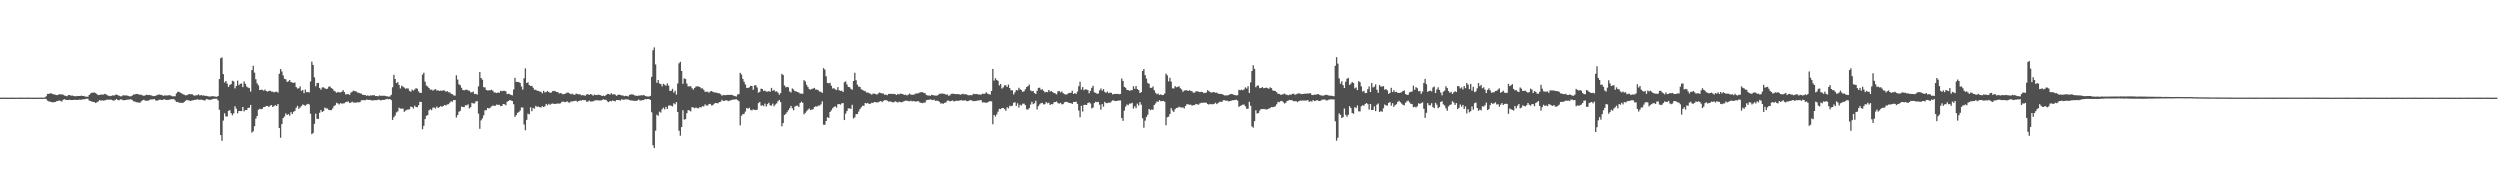 <svg xmlns="http://www.w3.org/2000/svg" width="1920" height="150"><path fill="#4f4f4f" d="M0 75.009h1v1H0zM1 74.975h1v1H1zM2 74.973h1v1H2zM3 74.998h1v1H3zM4 75.018h1v1H4zM5 75.021h1v1H5zM6 75.046h1v1H6zM7 75.009h1v1H7zM8 74.963h1v1H8zM9 74.97h1v1H9zM10 74.984h1v1H10zM11 75.011h1v1H11zM12 74.986h1v1H12zM13 74.998h1v1H13zM14 75.018h1v1H14zM15 74.982h1v1H15zM16 74.963h1v1H16zM17 74.97h1v1H17zM18 74.986h1v1H18zM19 75.023h1v1H19zM20 74.982h1v1H20zM21 74.97h1v1H21zM22 74.959h1v1H22zM23 74.984h1v1H23zM24 74.991h1v1H24zM25 75.018h1v1H25zM26 75.027h1v1H26zM27 75.018h1v1H27zM28 75.007h1v1H28zM29 74.986h1v1H29zM30 74.968h1v1H30zM31 74.959h1v1H31zM32 74.984h1v1H32zM33 74.998h1v1H33zM34 74.805h1v1H34zM35 73.956h1v2.117H35zM36 72.102h1v5.212H36zM37 72.075h1v5.805H37zM38 71.663h1v6.429H38zM39 71.754h1v6.638H39zM40 72.221h1v6.427H40zM41 72.498h1v6.004H41zM42 72.757h1v5.509H42zM43 73.087h1v4.66H43zM44 72.949h1v4.569H44zM45 72.327h1v4.843H45zM46 72.455h1v5.015H46zM47 72.482h1v5.592H47zM48 72.688h1v3.948H48zM49 73.361h1v2.895H49zM50 73.602h1v3.044H50zM51 73.949h1v2.827H51zM52 73.055h1v3.793H52zM53 72.947h1v3.63H53zM54 73.526h1v3.337H54zM55 73.311h1v3.47H55zM56 73.757h1v2.982H56zM57 73.828h1v2.758H57zM58 73.947h1v2.786H58zM59 73.682h1v3.122H59zM60 73.711h1v2.831H60zM61 73.739h1v2.845H61zM62 73.402h1v3.2H62zM63 73.711h1v2.634H63zM64 73.656h1v2.58H64zM65 74.226h1v1.902H65zM66 74.19h1v1.568H66zM67 74.327h1v1.527H67zM68 72.952h1v4.262H68zM69 71.809h1v5.752H69zM70 71.283h1v6.679H70zM71 71.132h1v7.192H71zM72 71.082h1v7.297H72zM73 71.455h1v7.707H73zM74 72.363h1v6.198H74zM75 73.034h1v4.859H75zM76 72.94h1v3.919H76zM77 72.505h1v4.843H77zM78 72.709h1v4.287H78zM79 72.588h1v4.715H79zM80 72.114h1v5.01H80zM81 72.437h1v4.257H81zM82 73.231h1v3.264H82zM83 73.517h1v3.108H83zM84 73.828h1v2.609H84zM85 73.624h1v2.982H85zM86 73.235h1v3.836H86zM87 73.464h1v3.868H87zM88 72.865h1v3.85H88zM89 72.583h1v3.525H89zM90 73.025h1v3.843H90zM91 73.567h1v3.438H91zM92 73.977h1v2.355H92zM93 73.945h1v2.426H93zM94 73.171h1v3.834H94zM95 73.244h1v3.71H95zM96 73.32h1v3.477H96zM97 73.341h1v3.248H97zM98 73.64h1v2.79H98zM99 73.965h1v2.493H99zM100 73.961h1v2.204H100zM101 73.469h1v3.298H101zM102 72.583h1v5.216H102zM103 72.569h1v5.338H103zM104 72.162h1v6.331H104zM105 72.137h1v6.459H105zM106 72.496h1v6.324H106zM107 72.748h1v6.173H107zM108 72.739h1v5.063H108zM109 73.281h1v3.747H109zM110 73.576h1v3.081H110zM111 73.263h1v4.022H111zM112 72.702h1v4.736H112zM113 72.995h1v4.383H113zM114 72.881h1v4.113H114zM115 73.091h1v3.28H115zM116 73.297h1v3.069H116zM117 73.814h1v2.525H117zM118 73.785h1v2.252H118zM119 73.503h1v3.527H119zM120 73.123h1v4.257H120zM121 72.643h1v4.344H121zM122 72.604h1v3.969H122zM123 72.849h1v3.822H123zM124 73.125h1v3.751H124zM125 73.634h1v2.827H125zM126 73.274h1v2.964H126zM127 73.329h1v3.449H127zM128 73.306h1v3.438H128zM129 73.176h1v3.5H129zM130 73.132h1v3.287H130zM131 73.517h1v2.664H131zM132 73.993h1v2.168H132zM133 73.933h1v2.163H133zM134 73.938h1v3.175H134zM135 71.732h1v6.596H135zM136 70.564h1v7.727H136zM137 70.477h1v8.405H137zM138 71.196h1v7.704H138zM139 71.693h1v7.308H139zM140 72.32h1v6.729H140zM141 72.725h1v5.573H141zM142 73.19h1v4.234H142zM143 73.128h1v3.582H143zM144 72.615h1v4.509H144zM145 72.212h1v5.022H145zM146 72.523h1v5.068H146zM147 72.189h1v4.894H147zM148 73.171h1v3.786H148zM149 73.439h1v3.232H149zM150 73.288h1v3.447H150zM151 73.041h1v3.168H151zM152 72.512h1v4.092H152zM153 73.375h1v3.289H153zM154 72.942h1v3.548H154zM155 73.439h1v3.31H155zM156 73.144h1v3.93H156zM157 73.684h1v3.472H157zM158 73.569h1v2.575H158zM159 73.83h1v2.419H159zM160 74.13h1v2.509H160zM161 74.098h1v2.616H161zM162 73.968h1v2.442H162zM163 73.833h1v2.298H163zM164 74.032h1v1.737H164zM165 74.199h1v1.666H165zM166 74.368h1v1.453H166zM167 73.732h1v3.41H167zM168 60.736h1v23.525H168zM169 44.746h1v59.007H169zM170 44.06h1v64.143H170zM171 56.916h1v35.695H171zM172 63.336h1v23.701H172zM173 62.137h1v27.251H173zM174 64.156h1v25.335H174zM175 66.781h1v18.377H175zM176 65.229h1v19.35H176zM177 64.618h1v22.339H177zM178 61.99h1v26.537H178zM179 62.496h1v24.562H179zM180 67.886h1v13.71H180zM181 65.998h1v17.487H181zM182 61.917h1v25.143H182zM183 65.451h1v19.735H183zM184 64.346h1v20.918H184zM185 64.174h1v21.165H185zM186 66.916h1v15.276H186zM187 62.563h1v23.005H187zM188 64.41h1v20.066H188zM189 66.431h1v18.089H189zM190 67.241h1v15.633H190zM191 67.685h1v15.052H191zM192 70.358h1v10.236H192zM193 53.803h1v48.027H193zM194 50.459h1v50.396H194zM195 55.815h1v41.124H195zM196 60.889h1v30.272H196zM197 64.009h1v25.116H197zM198 65.552h1v18.769H198zM199 69.186h1v14.337H199zM200 68.898h1v15.093H200zM201 68.896h1v14.626H201zM202 69.619h1v12.662H202zM203 68.749h1v13.367H203zM204 69.905h1v11.447H204zM205 70.349h1v11.083H205zM206 69.791h1v12.449H206zM207 69.635h1v11.515H207zM208 70.347h1v10.352H208zM209 70.381h1v11.792H209zM210 70.944h1v10.492H210zM211 70.484h1v10.27H211zM212 70.347h1v11.03H212zM213 71.141h1v8.748H213zM214 56.63h1v41.698H214zM215 52.991h1v52.797H215zM216 54.881h1v40.439H216zM217 57.971h1v32.737H217zM218 60.507h1v29.055H218zM219 60.896h1v26.216H219zM220 62.91h1v25.404H220zM221 62.389h1v25.255H221zM222 61.43h1v27.436H222zM223 63.016h1v23.124H223zM224 63.391h1v24.193H224zM225 63.645h1v22.193H225zM226 63.325h1v21.854H226zM227 66.872h1v15.869H227zM228 67.941h1v13.319H228zM229 67.85h1v15.688H229zM230 66.405h1v16.139H230zM231 69.862h1v11.659H231zM232 69.067h1v11.138H232zM233 71.583h1v9.176H233zM234 68.802h1v12.435H234zM235 70.876h1v9.396H235zM236 70.608h1v9.183H236zM237 71.008h1v9.21H237zM238 62.59h1v24.77H238zM239 47.314h1v55.763H239zM240 49.844h1v52.303H240zM241 59.377h1v35.763H241zM242 66.275h1v21.028H242zM243 63.815h1v27.405H243zM244 63.615h1v27.787H244zM245 67.525h1v19.121H245zM246 68.875h1v15.672H246zM247 67.115h1v18.888H247zM248 67.067h1v18.224H248zM249 67.804h1v14.804H249zM250 68.365h1v14.983H250zM251 68.097h1v15.225H251zM252 66.55h1v17.897H252zM253 66.44h1v18.19H253zM254 67.662h1v16.931H254zM255 68.232h1v15.084H255zM256 69.681h1v11.82H256zM257 70.319h1v10.49H257zM258 71.228h1v7.72H258zM259 70.555h1v8.931H259zM260 70.965h1v9.279H260zM261 70.894h1v8.329H261zM262 70.507h1v9.098H262zM263 69.232h1v10.245H263zM264 70.692h1v8.634H264zM265 72.533h1v5.848H265zM266 72.324h1v5.873H266zM267 72.285h1v5.653H267zM268 72.862h1v6.294H268zM269 71.109h1v7.713H269zM270 70.383h1v7.684H270zM271 69.571h1v9.219H271zM272 70.045h1v8.764H272zM273 70.166h1v8.624H273zM274 71.086h1v7.512H274zM275 71.198h1v7.407H275zM276 71.64h1v6.853H276zM277 71.956h1v5.138H277zM278 72.736h1v4.189H278zM279 72.979h1v3.98H279zM280 72.899h1v4.088H280zM281 73.645h1v2.831H281zM282 73.187h1v3.424H282zM283 73.794h1v3.012H283zM284 73.224h1v3.493H284zM285 73.297h1v3.87H285zM286 73.114h1v3.967H286zM287 73.16h1v3.859H287zM288 73.755h1v3.149H288zM289 73.743h1v3.211H289zM290 73.97h1v2.518H290zM291 73.26h1v3.433H291zM292 73.604h1v3.539H292zM293 73.499h1v3.241H293zM294 73.508h1v3.232H294zM295 73.549h1v3.033H295zM296 73.84h1v2.422H296zM297 74.034h1v1.909H297zM298 74.181h1v2.163H298zM299 74.105h1v1.891H299zM300 72.787h1v4.115H300zM301 67.023h1v25.111H301zM302 57.422h1v32.644H302zM303 60.654h1v28.066H303zM304 63.799h1v22.529H304zM305 63.078h1v22.483H305zM306 65.245h1v17.496H306zM307 67.923h1v15.514H307zM308 65.863h1v17.562H308zM309 66.511h1v16.88H309zM310 67.266h1v18.592H310zM311 68.138h1v16.864H311zM312 67.85h1v16.441H312zM313 67.932h1v16.212H313zM314 69.74h1v14.218H314zM315 70.454h1v11.421H315zM316 68.836h1v13.351H316zM317 69.566h1v13.811H317zM318 68.752h1v12.38H318zM319 67.703h1v14.532H319zM320 68.147h1v14.214H320zM321 70.193h1v10.632H321zM322 71.283h1v6.889H322zM323 71.304h1v7.029H323zM324 57.344h1v41.957H324zM325 55.87h1v40.735H325zM326 62.7h1v28.808H326zM327 65.668h1v23.271H327zM328 66.454h1v21.98H328zM329 67.58h1v17.16H329zM330 68.88h1v14.969H330zM331 68.813h1v15.802H331zM332 69.571h1v13.108H332zM333 68.866h1v13.724H333zM334 68.463h1v14.914H334zM335 69.525h1v12.316H335zM336 69.379h1v13.495H336zM337 69.83h1v12.44H337zM338 69.456h1v12.071H338zM339 69.836h1v12.129H339zM340 69.283h1v12.081H340zM341 69.582h1v10.993H341zM342 70.45h1v10.526H342zM343 70.01h1v10.24H343zM344 70.876h1v9.174H344zM345 70.953h1v7.91H345zM346 72.038h1v5.752H346zM347 72.395h1v5.734H347zM348 73.242h1v3.545H348zM349 73.457h1v3.397H349zM350 57.781h1v32.477H350zM351 61.098h1v27.29H351zM352 64.76h1v21.053H352zM353 65.451h1v19.661H353zM354 67.429h1v14.413H354zM355 69.145h1v13.03H355zM356 69.45h1v12.802H356zM357 68.898h1v11.929H357zM358 68.866h1v12.005H358zM359 69.431h1v10.705H359zM360 69.688h1v13.555H360zM361 70.912h1v11.405H361zM362 70.887h1v8.112H362zM363 70.358h1v9.1H363zM364 72.263h1v7.144H364zM365 72.02h1v5.908H365zM366 72.684h1v4.912H366zM367 66.316h1v21H367zM368 55.318h1v43.582H368zM369 59.96h1v32.509H369zM370 61.208h1v29.755H370zM371 66.959h1v21.634H371zM372 67.115h1v17.64H372zM373 69.122h1v15.468H373zM374 69.491h1v13.429H374zM375 69.328h1v13.955H375zM376 69.319h1v13.422H376zM377 68.919h1v12.847H377zM378 69.695h1v11.371H378zM379 70.963h1v10.355H379zM380 71.047h1v10.133H380zM381 71.466h1v8.805H381zM382 70.969h1v9.59H382zM383 71.205h1v9.27H383zM384 69.722h1v11.854H384zM385 70.054h1v11.266H385zM386 69.756h1v10.117H386zM387 69.738h1v10.334H387zM388 70.127h1v10.735H388zM389 72.306h1v5.894H389zM390 71.935h1v5.647H390zM391 72.329h1v4.456H391zM392 72.853h1v4.36H392zM393 73.212h1v4.376H393zM394 68.719h1v11.353H394zM395 59.752h1v30.057H395zM396 62.885h1v25.507H396zM397 62.924h1v23.708H397zM398 63.02h1v23.09H398zM399 63.73h1v21.17H399zM400 66.444h1v16.02H400zM401 68.8h1v13.827H401zM402 60.086h1v35.523H402zM403 52.522h1v47.503H403zM404 63.721h1v28.332H404zM405 63.167h1v24.136H405zM406 65.341h1v22.481H406zM407 66.005h1v16.352H407zM408 65.934h1v19.519H408zM409 67.365h1v15.514H409zM410 68.958h1v14.488H410zM411 68.935h1v12.355H411zM412 69.617h1v12.456H412zM413 69.763h1v12.042H413zM414 70.248h1v12.083H414zM415 70.514h1v12.049H415zM416 71.663h1v9.828H416zM417 69.727h1v12.458H417zM418 70.963h1v10.703H418zM419 70.702h1v9.142H419zM420 69.814h1v11.099H420zM421 70.724h1v8.975H421zM422 71.262h1v9.254H422zM423 71.033h1v8.682H423zM424 69.937h1v9.519H424zM425 69.809h1v10.117H425zM426 70.097h1v9.615H426zM427 70.676h1v9.064H427zM428 70.734h1v8.656H428zM429 71.773h1v7.828H429zM430 71.411h1v7.956H430zM431 71.944h1v6.306H431zM432 72.432h1v5.553H432zM433 72.139h1v6.285H433zM434 71.8h1v6.596H434zM435 71.104h1v6.665H435zM436 71.191h1v7.407H436zM437 71.773h1v7.061H437zM438 72.414h1v5.532H438zM439 71.915h1v6.033H439zM440 72.638h1v5.068H440zM441 72.771h1v4.697H441zM442 71.814h1v5.537H442zM443 72.258h1v6.001H443zM444 72.459h1v5.132H444zM445 72.407h1v4.745H445zM446 73.233h1v4.017H446zM447 72.99h1v3.763H447zM448 73.256h1v3.731H448zM449 73.462h1v3.321H449zM450 72.574h1v5.482H450zM451 72.244h1v5.857H451zM452 72.947h1v4.25H452zM453 72.233h1v5.729H453zM454 72.546h1v5.39H454zM455 73.471h1v4.418H455zM456 72.629h1v4.607H456zM457 72.947h1v4.168H457zM458 73.077h1v3.85H458zM459 72.67h1v4.543H459zM460 72.919h1v4.189H460zM461 73.19h1v4.031H461zM462 73.737h1v2.969H462zM463 73.437h1v2.799H463zM464 73.757h1v2.994H464zM465 73.025h1v3.612H465zM466 72.205h1v5.72H466zM467 72.116h1v6.31H467zM468 72.647h1v4.795H468zM469 71.594h1v6.23H469zM470 72.546h1v4.662H470zM471 72.281h1v5.26H471zM472 72.697h1v5.155H472zM473 73.647h1v3.129H473zM474 72.931h1v3.907H474zM475 72.528h1v4.383H475zM476 72.984h1v4.239H476zM477 73.325h1v2.925H477zM478 73.32h1v3.273H478zM479 73.86h1v2.687H479zM480 73.556h1v2.618H480zM481 73.682h1v2.751H481zM482 74.078h1v2.273H482zM483 72.86h1v4.017H483zM484 72.491h1v4.649H484zM485 72.51h1v4.658H485zM486 72.702h1v4.724H486zM487 73.274h1v4.147H487zM488 73.535h1v3.989H488zM489 73.604h1v3.529H489zM490 73.384h1v3.079H490zM491 73.425h1v3.783H491zM492 73.045h1v4.097H492zM493 73.249h1v3.726H493zM494 72.892h1v3.907H494zM495 73.668h1v2.38H495zM496 73.963h1v2.3H496zM497 74.075h1v1.941H497zM498 74.112h1v1.968H498zM499 73.606h1v3.218H499zM500 59.015h1v27.196H500zM501 38.624h1v72.943H501zM502 36.424h1v77.317H502zM503 49.525h1v50.863H503zM504 63.604h1v24.477H504zM505 61.514h1v27.434H505zM506 64.121h1v21.643H506zM507 64.522h1v21.955H507zM508 66.307h1v17.597H508zM509 64.364h1v18.302H509zM510 65.055h1v18.945H510zM511 65.893h1v16.182H511zM512 64.073h1v19.643H512zM513 65.749h1v15.388H513zM514 69.775h1v11.126H514zM515 69.669h1v11.57H515zM516 68.188h1v13.504H516zM517 71.139h1v8.171H517zM518 69.672h1v10.455H518zM519 72.62h1v5.8H519zM520 64.08h1v22.007H520zM521 48.647h1v51.705H521zM522 47.463h1v56.729H522zM523 54.543h1v43.051H523zM524 64.357h1v20.325H524zM525 60.159h1v31.71H525zM526 60.732h1v30.751H526zM527 64.151h1v22.857H527zM528 66.339h1v18.258H528zM529 66.298h1v18.537H529zM530 66.216h1v19.297H530zM531 67.795h1v14.534H531zM532 68.797h1v13.774H532zM533 67.518h1v15.695H533zM534 66.449h1v16.093H534zM535 66.273h1v16.793H535zM536 66.44h1v16.798H536zM537 66.829h1v15.415H537zM538 67.873h1v14.667H538zM539 67.822h1v13.751H539zM540 68.951h1v12.868H540zM541 70.482h1v9.716H541zM542 70.436h1v10.629H542zM543 70.409h1v10.643H543zM544 71.182h1v8.805H544zM545 70.223h1v9.524H545zM546 69.866h1v11.138H546zM547 70.56h1v10.231H547zM548 70.951h1v8.7H548zM549 70.995h1v8.109H549zM550 71.21h1v8H550zM551 71.567h1v7.796H551zM552 71.67h1v6.693H552zM553 72.331h1v5.807H553zM554 73.512h1v3.131H554zM555 72.89h1v4.722H555zM556 73.059h1v4.34H556zM557 73.137h1v3.834H557zM558 72.844h1v4.42H558zM559 72.839h1v4.807H559zM560 72.942h1v4.273H560zM561 72.711h1v4.239H561zM562 73.073h1v3.447H562zM563 73.496h1v3.051H563zM564 73.824h1v2.493H564zM565 74.158h1v2.003H565zM566 72.556h1v4.344H566zM567 72.308h1v5.411H567zM568 55.932h1v40.33H568zM569 57.234h1v31.623H569zM570 60.571h1v27.169H570zM571 62.737h1v24.683H571zM572 64.877h1v20.787H572zM573 67.415h1v15.523H573zM574 67.625h1v15.892H574zM575 66.978h1v15.754H575zM576 65.877h1v18.519H576zM577 66.028h1v18.796H577zM578 68.96h1v15.015H578zM579 65.57h1v18.856H579zM580 65.43h1v19.094H580zM581 67.161h1v17.059H581zM582 71.164h1v8.029H582zM583 70.5h1v7.789H583zM584 68.079h1v13.143H584zM585 68.372h1v12.424H585zM586 69.823h1v11.691H586zM587 69.543h1v10.098H587zM588 70.31h1v11.529H588zM589 70.399h1v9.627H589zM590 69.976h1v8.933H590zM591 70.525h1v10.423H591zM592 67.506h1v13.6H592zM593 69.685h1v9.895H593zM594 69.015h1v12.616H594zM595 70.329h1v9.968H595zM596 70.159h1v9.254H596zM597 71.098h1v6.61H597zM598 72.681h1v4.047H598zM599 71.526h1v6.896H599zM600 56.664h1v40.373H600zM601 57.655h1v36.846H601zM602 65.598h1v22.77H602zM603 67.053h1v20.38H603zM604 66.664h1v19.522H604zM605 67.094h1v17.549H605zM606 70.242h1v12.923H606zM607 71.038h1v10.3H607zM608 67.966h1v15.23H608zM609 68.747h1v15.917H609zM610 70.031h1v11.863H610zM611 70.21h1v11.041H611zM612 70.672h1v10.478H612zM613 71.049h1v11.078H613zM614 71.88h1v7.258H614zM615 71.841h1v6.258H615zM616 72.052h1v6.885H616zM617 61.546h1v26.207H617zM618 62.567h1v24.138H618zM619 65.133h1v20.33H619zM620 66.822h1v17.393H620zM621 68.427h1v14.873H621zM622 68.882h1v15.66H622zM623 68.264h1v15.974H623zM624 68.003h1v15.869H624zM625 67.502h1v14.667H625zM626 68.861h1v12.811H626zM627 68.793h1v13.113H627zM628 69.388h1v11.703H628zM629 70.356h1v10.755H629zM630 70.5h1v9.638H630zM631 71.338h1v6.482H631zM632 52.325h1v43.431H632zM633 53.476h1v42.358H633zM634 58.548h1v34.443H634zM635 63.691h1v26.391H635zM636 64h1v26.551H636zM637 63.57h1v22.442H637zM638 65.847h1v18.869H638zM639 68.005h1v15.129H639zM640 67.74h1v14.379H640zM641 68.596h1v13.037H641zM642 69.182h1v13.481H642zM643 66.918h1v13.177H643zM644 69.255h1v10.604H644zM645 69.804h1v10.52H645zM646 69.633h1v9.792H646zM647 70.665h1v8.501H647zM648 63.112h1v29.123H648zM649 62.524h1v24.781H649zM650 64.874h1v20.437H650zM651 66.751h1v16.493H651zM652 66.893h1v16.374H652zM653 68.172h1v15.438H653zM654 68.987h1v11.522H654zM655 62.196h1v28.762H655zM656 55.838h1v34.28H656zM657 61.569h1v26.093H657zM658 65.044h1v22.575H658zM659 66.559h1v19.13H659zM660 66.774h1v16.988H660zM661 68.584h1v13.786H661zM662 69.038h1v12.14H662zM663 69.685h1v11.639H663zM664 70.052h1v9.046H664zM665 71.049h1v8.423H665zM666 70.99h1v8.066H666zM667 71.585h1v8.263H667zM668 71.979h1v7.707H668zM669 72.713h1v6.191H669zM670 71.867h1v7.208H670zM671 71.951h1v6.388H671zM672 72.198h1v6.315H672zM673 72.638h1v6.116H673zM674 71.805h1v6.681H674zM675 71.082h1v6.958H675zM676 71.5h1v6.086H676zM677 71.796h1v6.69H677zM678 71.857h1v5.628H678zM679 72.846h1v4.042H679zM680 72.624h1v4.326H680zM681 73.105h1v4.184H681zM682 72.082h1v5.949H682zM683 72.176h1v5.699H683zM684 71.981h1v6.171H684zM685 72.253h1v6.333H685zM686 72.061h1v6.464H686zM687 72.354h1v5.434H687zM688 72.942h1v5.269H688zM689 72.102h1v6.681H689zM690 72.487h1v5.619H690zM691 71.873h1v6.537H691zM692 72.052h1v6.544H692zM693 72.352h1v5.802H693zM694 72.903h1v4.717H694zM695 72.72h1v4.582H695zM696 73.297h1v4.033H696zM697 72.748h1v4.928H697zM698 71.86h1v5.942H698zM699 72.652h1v4.681H699zM700 72.803h1v5.054H700zM701 72.675h1v4.884H701zM702 72.501h1v5.372H702zM703 71.677h1v6.342H703zM704 71.782h1v5.93H704zM705 71.585h1v6.233H705zM706 70.967h1v7.725H706zM707 70.736h1v8.265H707zM708 70.816h1v8.457H708zM709 71.317h1v7.475H709zM710 71.613h1v7.219H710zM711 72.963h1v4.051H711zM712 73.302h1v3.404H712zM713 73.37h1v3.28H713zM714 73.59h1v2.703H714zM715 72.83h1v3.832H715zM716 73.05h1v3.907H716zM717 73.313h1v3.225H717zM718 73.398h1v4.138H718zM719 73.462h1v3.861H719zM720 72.933h1v4.607H720zM721 71.979h1v6.249H721zM722 72.052h1v7.466H722zM723 71.732h1v7.645H723zM724 72.041h1v7.633H724zM725 72.07h1v6.956H725zM726 72.711h1v5.979H726zM727 72.496h1v4.884H727zM728 73.457h1v3.777H728zM729 73.274h1v4.624H729zM730 72.095h1v5.459H730zM731 71.947h1v5.228H731zM732 72.036h1v5.834H732zM733 72.231h1v5.436H733zM734 72.315h1v5.051H734zM735 72.242h1v5.15H735zM736 72.354h1v5.024H736zM737 72.711h1v4.326H737zM738 72.432h1v4.514H738zM739 71.954h1v5.296H739zM740 72.51h1v4.674H740zM741 72.29h1v4.692H741zM742 72.583h1v5.148H742zM743 73.128h1v4.47H743zM744 73.24h1v3.941H744zM745 73.009h1v3.864H745zM746 73.171h1v4.106H746zM747 72.011h1v5.777H747zM748 72.359h1v5.168H748zM749 72.116h1v5.507H749zM750 72.292h1v4.951H750zM751 72.535h1v4.635H751zM752 72.62h1v4.434H752zM753 72.691h1v4.159H753zM754 71.915h1v6.764H754zM755 72.102h1v6.42H755zM756 71.947h1v6.839H756zM757 70.839h1v8.103H757zM758 71.835h1v6.825H758zM759 72.366h1v5.69H759zM760 72.62h1v5.01H760zM761 69.878h1v8.002H761zM762 52.922h1v42.536H762zM763 61.913h1v26.413H763zM764 60.045h1v29.528H764zM765 61.382h1v26.464H765zM766 62.082h1v23.678H766zM767 65.607h1v17.942H767zM768 64.536h1v19.343H768zM769 68.019h1v14.994H769zM770 67.133h1v15.795H770zM771 65.495h1v18.249H771zM772 65.543h1v19.51H772zM773 66.806h1v15.564H773zM774 64.922h1v18.297H774zM775 67.564h1v13.66H775zM776 69.379h1v12.22H776zM777 69.315h1v11.854H777zM778 72.53h1v6.411H778zM779 70.926h1v7.544H779zM780 69.072h1v12.309H780zM781 69.459h1v9.883H781zM782 67.355h1v15.303H782zM783 68.573h1v11.843H783zM784 69.246h1v11.799H784zM785 70.596h1v9.023H785zM786 70.079h1v9.515H786zM787 68.575h1v12.197H787zM788 66.843h1v17.185H788zM789 66.149h1v18.004H789zM790 64.936h1v18.128H790zM791 69.424h1v10.927H791zM792 70.093h1v8.034H792zM793 69.864h1v10.146H793zM794 71.461h1v7.871H794zM795 72.182h1v5.18H795zM796 69.74h1v14.315H796zM797 67.484h1v14.049H797zM798 67.339h1v12.843H798zM799 68.967h1v10.309H799zM800 68.58h1v10.417H800zM801 69.754h1v10.474H801zM802 70.898h1v9.146H802zM803 70.589h1v7.803H803zM804 70.791h1v8.544H804zM805 69.099h1v9.778H805zM806 70.271h1v10.382H806zM807 69.987h1v9.92H807zM808 70.777h1v9.304H808zM809 71.494h1v7.031H809zM810 71.768h1v6.569H810zM811 72.439h1v5.482H811zM812 70.166h1v9.013H812zM813 69.814h1v9.856H813zM814 70.958h1v8.006H814zM815 70.221h1v9.924H815zM816 71.521h1v8.455H816zM817 72.274h1v6.336H817zM818 72.588h1v5.601H818zM819 72.432h1v5.834H819zM820 71.613h1v7.187H820zM821 71.397h1v7.725H821zM822 71.283h1v7.917H822zM823 69.704h1v10.165H823zM824 72.171h1v6.141H824zM825 71.526h1v6.75H825zM826 72.155h1v5.983H826zM827 70.276h1v9.494H827zM828 66.218h1v18.647H828zM829 62.796h1v27.219H829zM830 68.811h1v12.463H830zM831 66.886h1v18.78H831zM832 69.28h1v11.293H832zM833 68.6h1v11.87H833zM834 68.779h1v11.879H834zM835 69.164h1v10.002H835zM836 71.651h1v6.944H836zM837 69.804h1v9.693H837zM838 67.44h1v15.832H838zM839 65.872h1v16.722H839zM840 70.88h1v8.26H840zM841 71.336h1v6.814H841zM842 71.979h1v6.53H842zM843 71.809h1v6.411H843zM844 69.42h1v10.991H844zM845 67.96h1v16.244H845zM846 69.557h1v10.341H846zM847 68.415h1v13.552H847zM848 70.569h1v7.686H848zM849 71.34h1v7.887H849zM850 70.242h1v8.949H850zM851 71.562h1v7.16H851zM852 71.056h1v7.97H852zM853 71.262h1v6.711H853zM854 72.53h1v4.564H854zM855 72.125h1v5.077H855zM856 72.148h1v5.532H856zM857 72.13h1v5.429H857zM858 72.041h1v5.264H858zM859 72.395h1v4.788H859zM860 72.089h1v5.045H860zM861 60.322h1v30.298H861zM862 62.176h1v30.641H862zM863 66.705h1v18.247H863zM864 67.378h1v14.495H864zM865 69.079h1v11.229H865zM866 69.141h1v11.721H866zM867 69.722h1v9.87H867zM868 69.299h1v10.204H868zM869 69.218h1v9.732H869zM870 66.243h1v17.144H870zM871 68.188h1v13.392H871zM872 66.064h1v16.924H872zM873 68.385h1v11.204H873zM874 69.241h1v11.829H874zM875 71.407h1v6.99H875zM876 70.692h1v9.682H876zM877 54.506h1v36.329H877zM878 52.972h1v45.118H878zM879 57.701h1v34.965H879zM880 60.429h1v29.364H880zM881 63.707h1v24.39H881zM882 64.387h1v19.3H882zM883 67.424h1v17.214H883zM884 67.479h1v16.603H884zM885 66.415h1v17.915H885zM886 69.262h1v11.362H886zM887 71.292h1v8.16H887zM888 72.391h1v5.518H888zM889 71.869h1v6.34H889zM890 72.931h1v4.033H890zM891 72.437h1v5.267H891zM892 73.082h1v4.601H892zM893 72.919h1v4.548H893zM894 71.791h1v6.331H894zM895 56.586h1v39.595H895zM896 57.848h1v32.218H896zM897 62.514h1v27.105H897zM898 59.734h1v27.837H898zM899 62.599h1v20.462H899zM900 67.852h1v17.1H900zM901 67.946h1v18.087H901zM902 66.165h1v17.757H902zM903 67.023h1v15.862H903zM904 66.831h1v15.962H904zM905 66.151h1v15.763H905zM906 67.809h1v14.685H906zM907 68.678h1v13.9H907zM908 70.491h1v12.005H908zM909 69.53h1v13.845H909zM910 69.342h1v12.049H910zM911 69.264h1v10.813H911zM912 69.905h1v10.195H912zM913 69.28h1v11.222H913zM914 69.807h1v10.552H914zM915 70.081h1v11.085H915zM916 71.155h1v9.659H916zM917 71.109h1v9.599H917zM918 70.161h1v9.666H918zM919 70.077h1v10.055H919zM920 70.377h1v10.053H920zM921 70.761h1v8.705H921zM922 70.48h1v8.535H922zM923 70.67h1v8.244H923zM924 71.523h1v7.441H924zM925 71.34h1v7.414H925zM926 71.052h1v7.913H926zM927 69.234h1v10.687H927zM928 70.026h1v10.309H928zM929 70.821h1v9.011H929zM930 71.102h1v8.961H930zM931 70.811h1v9.286H931zM932 70.706h1v9.057H932zM933 71.267h1v7.642H933zM934 71.047h1v8.943H934zM935 71.867h1v7.304H935zM936 72.029h1v6.226H936zM937 72.116h1v6.006H937zM938 72.267h1v6.024H938zM939 72.798h1v4.152H939zM940 73.322h1v3.637H940zM941 73.146h1v4.321H941zM942 73.393h1v3.882H942zM943 73.029h1v4.836H943zM944 72.512h1v5.203H944zM945 72.162h1v5.214H945zM946 72.34h1v4.683H946zM947 72.702h1v4.23H947zM948 73.006h1v3.797H948zM949 73.293h1v3.326H949zM950 73.091h1v4.157H950zM951 68.962h1v13.184H951zM952 69.331h1v11.978H952zM953 68.795h1v12.094H953zM954 69.337h1v10.973H954zM955 68.612h1v11.73H955zM956 67.094h1v14.589H956zM957 67.969h1v15.644H957zM958 66.216h1v17.258H958zM959 71.393h1v6.784H959zM960 63.274h1v17.97H960zM961 54.527h1v42.527H961zM962 50.139h1v47.933H962zM963 52.913h1v40.14H963zM964 66.966h1v17.75H964zM965 65.767h1v21.499H965zM966 65.696h1v21.11H966zM967 67.751h1v17.208H967zM968 67.607h1v16.104H968zM969 66.824h1v16.976H969zM970 67.722h1v15.937H970zM971 67.527h1v16.322H971zM972 67.278h1v16.823H972zM973 67.687h1v16.239H973zM974 68.211h1v15.205H974zM975 67.078h1v15.914H975zM976 67.703h1v14.447H976zM977 69.402h1v12.937H977zM978 69.688h1v12.353H978zM979 69.939h1v11.648H979zM980 70.807h1v9.261H980zM981 72.027h1v6.223H981zM982 72.105h1v6.443H982zM983 72.75h1v4.967H983zM984 72.663h1v4.761H984zM985 72.366h1v6.07H985zM986 71.91h1v7.578H986zM987 72.558h1v6.386H987zM988 72.883h1v4.667H988zM989 73.187h1v3.946H989zM990 72.585h1v4.177H990zM991 72.816h1v4.111H991zM992 72.07h1v5.017H992zM993 71.938h1v5.823H993zM994 72.8h1v4.914H994zM995 72.386h1v5.308H995zM996 71.887h1v6.548H996zM997 71.736h1v5.96H997zM998 71.809h1v5.429H998zM999 72.327h1v5.013H999zM1000 72.171h1v4.983H1000zM1001 71.967h1v5.232H1001zM1002 71.942h1v5.287H1002zM1003 71.862h1v5.317H1003zM1004 71.846h1v5.045H1004zM1005 71.716h1v6.553H1005zM1006 71.59h1v6.04H1006zM1007 72.901h1v5.173H1007zM1008 73.004h1v3.852H1008zM1009 72.629h1v5.035H1009zM1010 72.707h1v4.708H1010zM1011 72.386h1v4.408H1011zM1012 72.301h1v5.109H1012zM1013 72.81h1v4.784H1013zM1014 73.265h1v3.96H1014zM1015 73.425h1v3.046H1015zM1016 73.434h1v3.117H1016zM1017 73.045h1v3.323H1017zM1018 72.727h1v4.443H1018zM1019 73.055h1v4.005H1019zM1020 73.297h1v3.255H1020zM1021 73.515h1v2.866H1021zM1022 73.489h1v2.765H1022zM1023 73.762h1v2.639H1023zM1024 73.862h1v2.493H1024zM1025 50.551h1v42.646H1025zM1026 43.95h1v64.113H1026zM1027 48.885h1v56.91H1027zM1028 60.223h1v26.903H1028zM1029 64.268h1v23.967H1029zM1030 62.421h1v28.185H1030zM1031 65.369h1v24.587H1031zM1032 67.559h1v15.773H1032zM1033 62.789h1v25.367H1033zM1034 60.484h1v29.151H1034zM1035 59.791h1v28.306H1035zM1036 65.231h1v16.331H1036zM1037 64.277h1v18.78H1037zM1038 62.961h1v23.799H1038zM1039 63.78h1v23.61H1039zM1040 67.857h1v14.424H1040zM1041 67.126h1v15.946H1041zM1042 69.147h1v11.847H1042zM1043 62.306h1v23.218H1043zM1044 63.144h1v22.467H1044zM1045 66.312h1v15.326H1045zM1046 70.283h1v10.488H1046zM1047 69.745h1v11.447H1047zM1048 71.478h1v8.37H1048zM1049 71.368h1v7.716H1049zM1050 68.385h1v11.655H1050zM1051 66.399h1v17.727H1051zM1052 70.633h1v9.217H1052zM1053 63.755h1v20.771H1053zM1054 67.149h1v17.35H1054zM1055 66.552h1v15.159H1055zM1056 64.842h1v20.572H1056zM1057 68.985h1v11.394H1057zM1058 71.278h1v8.254H1058zM1059 65.396h1v20.602H1059zM1060 66.38h1v18.936H1060zM1061 66.433h1v19.453H1061zM1062 66.145h1v17.029H1062zM1063 68.85h1v11.435H1063zM1064 68.479h1v12.502H1064zM1065 69.42h1v11.666H1065zM1066 72.05h1v6.949H1066zM1067 71.329h1v7.077H1067zM1068 67.44h1v13.715H1068zM1069 70.711h1v8.531H1069zM1070 69.276h1v12.795H1070zM1071 70.761h1v9.984H1071zM1072 70.48h1v9.547H1072zM1073 71.313h1v6.901H1073zM1074 71.429h1v5.96H1074zM1075 71.159h1v7.398H1075zM1076 70.811h1v8.757H1076zM1077 69.91h1v10.588H1077zM1078 69.477h1v11.453H1078zM1079 72.201h1v6.677H1079zM1080 72.846h1v4.992H1080zM1081 72.816h1v4.367H1081zM1082 70.963h1v7.581H1082zM1083 70.445h1v9.252H1083zM1084 70.322h1v9.645H1084zM1085 65.769h1v16.608H1085zM1086 68.985h1v12.996H1086zM1087 66.902h1v15.683H1087zM1088 67.722h1v13.877H1088zM1089 70.081h1v9.258H1089zM1090 69.859h1v9.934H1090zM1091 72.036h1v7.173H1091zM1092 70.31h1v8.292H1092zM1093 63.684h1v19.895H1093zM1094 60.585h1v29.915H1094zM1095 64.687h1v21.936H1095zM1096 70.535h1v8.686H1096zM1097 69.871h1v10.966H1097zM1098 69.598h1v11.27H1098zM1099 70.193h1v9.062H1099zM1100 67.177h1v15.081H1100zM1101 66.476h1v16.603H1101zM1102 71.496h1v7.439H1102zM1103 68.761h1v11.669H1103zM1104 67.092h1v16.038H1104zM1105 69.067h1v13.154H1105zM1106 71.049h1v7.242H1106zM1107 73.238h1v4.546H1107zM1108 70.413h1v9.773H1108zM1109 69.566h1v11.458H1109zM1110 66.264h1v16.919H1110zM1111 67.632h1v17.421H1111zM1112 69.935h1v11.781H1112zM1113 71.288h1v9.334H1113zM1114 70.567h1v9.567H1114zM1115 72.144h1v5.576H1115zM1116 70.905h1v7.917H1116zM1117 70.042h1v10.545H1117zM1118 70.715h1v8.457H1118zM1119 66.106h1v17.684H1119zM1120 66.245h1v16.564H1120zM1121 67.923h1v12.289H1121zM1122 67.053h1v14.905H1122zM1123 68.715h1v11.87H1123zM1124 66.11h1v17.604H1124zM1125 67.719h1v14.049H1125zM1126 63.757h1v23.314H1126zM1127 65.034h1v18.858H1127zM1128 68.472h1v17.782H1128zM1129 64.391h1v20.991H1129zM1130 69.58h1v12.186H1130zM1131 66.655h1v17.553H1131zM1132 70.743h1v8.501H1132zM1133 70.193h1v8.542H1133zM1134 67.843h1v15.077H1134zM1135 63.794h1v21.277H1135zM1136 66.22h1v17.97H1136zM1137 65.181h1v19.622H1137zM1138 67.763h1v13.852H1138zM1139 67.088h1v14.733H1139zM1140 68.859h1v12.003H1140zM1141 71.484h1v7.315H1141zM1142 69.022h1v15.505H1142zM1143 67.815h1v15.974H1143zM1144 69.388h1v11.357H1144zM1145 71.233h1v7.784H1145zM1146 70.985h1v8.858H1146zM1147 70.908h1v8.469H1147zM1148 69.896h1v8.672H1148zM1149 69.745h1v10.547H1149zM1150 68.749h1v11.236H1150zM1151 67.863h1v14.06H1151zM1152 71.173h1v9.229H1152zM1153 70.583h1v8.56H1153zM1154 69.63h1v10.996H1154zM1155 71.043h1v8.782H1155zM1156 71.5h1v8.187H1156zM1157 71.221h1v8.624H1157zM1158 64.394h1v23.017H1158zM1159 66.151h1v17.221H1159zM1160 65.469h1v18.441H1160zM1161 64.606h1v19.776H1161zM1162 68.317h1v16.585H1162zM1163 69.408h1v11.991H1163zM1164 69.186h1v13.976H1164zM1165 70.223h1v10.987H1165zM1166 70.713h1v9.149H1166zM1167 67.163h1v16.031H1167zM1168 68.076h1v14.58H1168zM1169 69.871h1v11.021H1169zM1170 69.729h1v11.625H1170zM1171 69.646h1v12.129H1171zM1172 70.502h1v10.268H1172zM1173 71.164h1v7.867H1173zM1174 70.77h1v9.737H1174zM1175 68.092h1v13.117H1175zM1176 68.829h1v11.122H1176zM1177 71.432h1v8.471H1177zM1178 69.928h1v11.662H1178zM1179 70.573h1v8.537H1179zM1180 71.869h1v6.592H1180zM1181 71.97h1v5.617H1181zM1182 70.56h1v10.817H1182zM1183 65.202h1v19.725H1183zM1184 68.17h1v14.09H1184zM1185 70.166h1v10.282H1185zM1186 70.331h1v11.037H1186zM1187 70.441h1v10.561H1187zM1188 70.143h1v11.426H1188zM1189 71.255h1v8.734H1189zM1190 69.301h1v11.037H1190zM1191 69.475h1v11.469H1191zM1192 69.461h1v11.957H1192zM1193 69.452h1v11.165H1193zM1194 69.962h1v11.925H1194zM1195 69.912h1v12.028H1195zM1196 70.143h1v11.181H1196zM1197 70.523h1v9.856H1197zM1198 71.713h1v6.553H1198zM1199 71.846h1v6.363H1199zM1200 72.237h1v6.011H1200zM1201 72.324h1v5.489H1201zM1202 72.006h1v5.241H1202zM1203 72.876h1v4.523H1203zM1204 72.979h1v4.209H1204zM1205 72.556h1v5.042H1205zM1206 72.862h1v3.603H1206zM1207 73.434h1v3.133H1207zM1208 73.499h1v3.504H1208zM1209 72.663h1v4.113H1209zM1210 68.255h1v13.358H1210zM1211 69.081h1v11.865H1211zM1212 69.498h1v11.758H1212zM1213 69.225h1v11.625H1213zM1214 69.624h1v10.691H1214zM1215 71.475h1v7.659H1215zM1216 72.285h1v5.056H1216zM1217 72.322h1v4.852H1217zM1218 69.182h1v12.84H1218zM1219 69.592h1v12.408H1219zM1220 70.603h1v8.595H1220zM1221 71.173h1v7.462H1221zM1222 71.457h1v6.818H1222zM1223 71.226h1v8.132H1223zM1224 71.729h1v6.297H1224zM1225 56.607h1v44.793H1225zM1226 50.878h1v46.8H1226zM1227 59.928h1v32.467H1227zM1228 61.441h1v28.515H1228zM1229 65.121h1v26.796H1229zM1230 65h1v22.584H1230zM1231 66.669h1v17.979H1231zM1232 69.452h1v13.317H1232zM1233 70.29h1v9.643H1233zM1234 67.326h1v12.923H1234zM1235 61.622h1v25.727H1235zM1236 64.114h1v21.932H1236zM1237 66.115h1v18.235H1237zM1238 65.712h1v19.268H1238zM1239 65.357h1v17.972H1239zM1240 68.923h1v13.438H1240zM1241 67.085h1v14.083H1241zM1242 68.433h1v14.788H1242zM1243 68.58h1v11.311H1243zM1244 70.253h1v10.199H1244zM1245 70.947h1v7.984H1245zM1246 70.34h1v9.821H1246zM1247 71.082h1v7.247H1247zM1248 70.862h1v7.906H1248zM1249 72.409h1v5.557H1249zM1250 71.983h1v5.496H1250zM1251 72.022h1v5.56H1251zM1252 73.009h1v4.12H1252zM1253 72.533h1v4.344H1253zM1254 72.572h1v4.603H1254zM1255 72.546h1v6.168H1255zM1256 71.718h1v6.873H1256zM1257 64.7h1v18.972H1257zM1258 67.236h1v18.487H1258zM1259 66.064h1v18.173H1259zM1260 68.793h1v13.731H1260zM1261 69.763h1v12.703H1261zM1262 70.427h1v9.966H1262zM1263 69.804h1v8.945H1263zM1264 72.086h1v6.276H1264zM1265 69.539h1v9.149H1265zM1266 70.187h1v11.529H1266zM1267 69.619h1v10.952H1267zM1268 70.422h1v9.54H1268zM1269 71.308h1v7.949H1269zM1270 71.711h1v7.56H1270zM1271 71.928h1v7.878H1271zM1272 71.963h1v6.027H1272zM1273 71.983h1v5.926H1273zM1274 69.85h1v10.442H1274zM1275 69.688h1v11.025H1275zM1276 70.901h1v9.462H1276zM1277 71.603h1v7.551H1277zM1278 72.427h1v5.45H1278zM1279 70.953h1v7.32H1279zM1280 72.299h1v5.999H1280zM1281 72.07h1v5.388H1281zM1282 71.418h1v8.068H1282zM1283 71.603h1v8.441H1283zM1284 71.297h1v8.217H1284zM1285 72.07h1v5.564H1285zM1286 72.198h1v5.461H1286zM1287 72.047h1v5.983H1287zM1288 71.672h1v6.905H1288zM1289 71.805h1v7.077H1289zM1290 66.536h1v13.568H1290zM1291 64.261h1v23.742H1291zM1292 64.108h1v19.512H1292zM1293 68.683h1v13.71H1293zM1294 68.248h1v15.942H1294zM1295 68.541h1v12.435H1295zM1296 70.216h1v11.06H1296zM1297 71.759h1v7.063H1297zM1298 70.448h1v7.665H1298zM1299 70.541h1v8.981H1299zM1300 69.891h1v9.792H1300zM1301 70.924h1v8.123H1301zM1302 71.848h1v6.052H1302zM1303 71.686h1v6.645H1303zM1304 71.599h1v6.157H1304zM1305 72.125h1v6.196H1305zM1306 69.411h1v10.282H1306zM1307 67.733h1v15.328H1307zM1308 68.944h1v12.909H1308zM1309 69.642h1v9.54H1309zM1310 70.908h1v7.622H1310zM1311 71.201h1v8.288H1311zM1312 71.718h1v7.457H1312zM1313 71.404h1v7.462H1313zM1314 71.043h1v7.006H1314zM1315 71.819h1v6.48H1315zM1316 72.592h1v5.251H1316zM1317 71.434h1v7.292H1317zM1318 71.958h1v5.887H1318zM1319 70.921h1v7.166H1319zM1320 72.134h1v6.13H1320zM1321 70.656h1v9.133H1321zM1322 71.757h1v8.283H1322zM1323 70.798h1v8.707H1323zM1324 71.42h1v7.979H1324zM1325 71.97h1v5.946H1325zM1326 71.887h1v6.789H1326zM1327 71.915h1v6.276H1327zM1328 72.418h1v5.232H1328zM1329 72.578h1v4.699H1329zM1330 72.423h1v4.937H1330zM1331 73.041h1v4.573H1331zM1332 71.983h1v5.2H1332zM1333 72.986h1v3.987H1333zM1334 73.366h1v3.802H1334zM1335 72.734h1v3.589H1335zM1336 72.729h1v3.919H1336zM1337 66.348h1v18.627H1337zM1338 67.456h1v15.253H1338zM1339 67.859h1v15.738H1339zM1340 68.811h1v13.44H1340zM1341 68.907h1v10.391H1341zM1342 70.697h1v9.847H1342zM1343 71.457h1v7.057H1343zM1344 71.908h1v6.812H1344zM1345 72.047h1v8.169H1345zM1346 71.207h1v8.274H1346zM1347 70.949h1v7.555H1347zM1348 71.191h1v8.281H1348zM1349 72.029h1v5.795H1349zM1350 71.873h1v6.647H1350zM1351 72.565h1v4.129H1351zM1352 72.322h1v5.045H1352zM1353 70.356h1v9.506H1353zM1354 65.151h1v20.826H1354zM1355 67.316h1v14.729H1355zM1356 66.914h1v17.638H1356zM1357 66.609h1v15.798H1357zM1358 68.138h1v13.335H1358zM1359 69.857h1v11.474H1359zM1360 70.638h1v8.155H1360zM1361 71.848h1v6.542H1361zM1362 71.537h1v7.418H1362zM1363 70.871h1v7.324H1363zM1364 71.198h1v7.858H1364zM1365 70.821h1v8.647H1365zM1366 71.333h1v6.253H1366zM1367 72.297h1v5.946H1367zM1368 72.391h1v5.402H1368zM1369 72.432h1v4.564H1369zM1370 72.011h1v6.239H1370zM1371 71.388h1v7.299H1371zM1372 72.993h1v4.912H1372zM1373 72.221h1v5.772H1373zM1374 72.1h1v5.358H1374zM1375 72.597h1v4.91H1375zM1376 72.583h1v4.365H1376zM1377 73.16h1v3.733H1377zM1378 72.865h1v4.765H1378zM1379 72.398h1v4.379H1379zM1380 72.496h1v4.585H1380zM1381 73.425h1v3.525H1381zM1382 72.695h1v4.035H1382zM1383 73.055h1v4.404H1383zM1384 73.288h1v3.301H1384zM1385 73.043h1v3.735H1385zM1386 72.404h1v5.834H1386zM1387 73.018h1v4.962H1387zM1388 72.144h1v6.796H1388zM1389 54.87h1v41.762H1389zM1390 59.692h1v36.118H1390zM1391 61.505h1v29.483H1391zM1392 64.041h1v27.51H1392zM1393 65.289h1v19.952H1393zM1394 70.903h1v7.187H1394zM1395 70.235h1v8.423H1395zM1396 68.211h1v12.9H1396zM1397 68.003h1v13.738H1397zM1398 70.844h1v7.919H1398zM1399 71.109h1v8.267H1399zM1400 72.105h1v5.791H1400zM1401 70.418h1v7.761H1401zM1402 72.093h1v5.553H1402zM1403 72.583h1v5.617H1403zM1404 66.742h1v14.827H1404zM1405 65.387h1v18.599H1405zM1406 68.34h1v14.09H1406zM1407 69.202h1v12.996H1407zM1408 69.328h1v10.895H1408zM1409 70.445h1v11.019H1409zM1410 71.869h1v6.029H1410zM1411 71.814h1v6.931H1411zM1412 71.001h1v10.002H1412zM1413 69.63h1v9.677H1413zM1414 71.132h1v7.789H1414zM1415 72.013h1v6.187H1415zM1416 71.786h1v6.441H1416zM1417 72.533h1v4.912H1417zM1418 72.881h1v3.946H1418zM1419 73.013h1v4.136H1419zM1420 53.819h1v39.515H1420zM1421 52.46h1v48.018H1421zM1422 58.502h1v33.793H1422zM1423 64.709h1v22.767H1423zM1424 65.089h1v26.885H1424zM1425 65.254h1v20.758H1425zM1426 67.669h1v18.022H1426zM1427 69.102h1v14.019H1427zM1428 67.5h1v13.951H1428zM1429 69.619h1v13.408H1429zM1430 66.602h1v16.899H1430zM1431 68.774h1v12.689H1431zM1432 70.736h1v9.277H1432zM1433 69.804h1v10.423H1433zM1434 70.393h1v8.485H1434zM1435 70.569h1v9.73H1435zM1436 72.189h1v7.011H1436zM1437 66.348h1v25.251H1437zM1438 56.271h1v38.162H1438zM1439 62.061h1v29.085H1439zM1440 64.783h1v20.918H1440zM1441 66.696h1v17.48H1441zM1442 66.525h1v19.197H1442zM1443 67.191h1v17.606H1443zM1444 67.03h1v16.59H1444zM1445 68.042h1v14.823H1445zM1446 69.42h1v13.298H1446zM1447 69.585h1v13.049H1447zM1448 70.963h1v10.14H1448zM1449 69.969h1v11.051H1449zM1450 69.452h1v10.813H1450zM1451 70.642h1v9.682H1451zM1452 71.347h1v8.737H1452zM1453 70.864h1v9.046H1453zM1454 70.862h1v8.762H1454zM1455 70.486h1v9.334H1455zM1456 71.317h1v9.416H1456zM1457 71.741h1v8.256H1457zM1458 71.86h1v7.871H1458zM1459 71.773h1v7.182H1459zM1460 71.125h1v7.221H1460zM1461 70.981h1v7.42H1461zM1462 71.255h1v7.409H1462zM1463 71.228h1v7.059H1463zM1464 71.837h1v6.99H1464zM1465 71.64h1v7.384H1465zM1466 72.077h1v6.258H1466zM1467 72.102h1v5.372H1467zM1468 72.198h1v5.356H1468zM1469 72.162h1v5.283H1469zM1470 72.404h1v5.2H1470zM1471 71.86h1v6.116H1471zM1472 70.976h1v6.974H1472zM1473 70.738h1v7.212H1473zM1474 70.821h1v7.434H1474zM1475 71.084h1v7.043H1475zM1476 71.564h1v6.049H1476zM1477 72.011h1v5.617H1477zM1478 72.029h1v5.896H1478zM1479 71.473h1v5.338H1479zM1480 72.59h1v4.127H1480zM1481 72.253h1v4.903H1481zM1482 72.574h1v4.921H1482zM1483 73.512h1v2.884H1483zM1484 73.423h1v3.374H1484zM1485 73.743h1v2.218H1485zM1486 63.817h1v23.774H1486zM1487 59.905h1v33.101H1487zM1488 61.171h1v28.066H1488zM1489 66.099h1v21.902H1489zM1490 69.793h1v11.412H1490zM1491 70.569h1v8.789H1491zM1492 69.498h1v11.742H1492zM1493 70.775h1v9.38H1493zM1494 69.095h1v10.927H1494zM1495 69.576h1v9.023H1495zM1496 70.01h1v10.137H1496zM1497 67.614h1v12.216H1497zM1498 71.938h1v9.334H1498zM1499 70.516h1v7.496H1499zM1500 70.967h1v7.984H1500zM1501 71.594h1v5.924H1501zM1502 62.567h1v24.376H1502zM1503 61.075h1v31.545H1503zM1504 62.228h1v26.258H1504zM1505 66.529h1v20.078H1505zM1506 66.392h1v15.69H1506zM1507 67.724h1v13.257H1507zM1508 69.706h1v11.156H1508zM1509 70.546h1v9.691H1509zM1510 70.148h1v10.751H1510zM1511 71.123h1v7.764H1511zM1512 72.079h1v6.226H1512zM1513 71.123h1v6.748H1513zM1514 71.244h1v6.496H1514zM1515 72.07h1v5.457H1515zM1516 72.249h1v5.351H1516zM1517 72.693h1v4.118H1517zM1518 72.649h1v5.141H1518zM1519 72.018h1v5.18H1519zM1520 72.926h1v3.889H1520zM1521 73.077h1v3.745H1521zM1522 73.185h1v3.893H1522zM1523 72.478h1v4.77H1523zM1524 72.766h1v4.468H1524zM1525 72.638h1v4.388H1525zM1526 73.02h1v4.168H1526zM1527 72.812h1v3.882H1527zM1528 71.478h1v5.814H1528zM1529 71.301h1v6.574H1529zM1530 72.908h1v5.434H1530zM1531 72.24h1v4.939H1531zM1532 72.377h1v4.797H1532zM1533 73.386h1v3.511H1533zM1534 72.903h1v3.696H1534zM1535 73.164h1v3.387H1535zM1536 73.37h1v3.321H1536zM1537 72.972h1v3.937H1537zM1538 73.091h1v3.832H1538zM1539 73.123h1v3.69H1539zM1540 72.883h1v4.102H1540zM1541 73.091h1v3.992H1541zM1542 73.233h1v3.548H1542zM1543 73.283h1v3.074H1543zM1544 73.46h1v2.797H1544zM1545 72.812h1v3.774H1545zM1546 73.183h1v3.644H1546zM1547 72.99h1v3.545H1547zM1548 73.499h1v3.044H1548zM1549 73.851h1v2.392H1549zM1550 73.842h1v2.614H1550zM1551 74.068h1v2.042H1551zM1552 72.267h1v8.366H1552zM1553 71.075h1v8.315H1553zM1554 71.15h1v8.441H1554zM1555 71.255h1v7.745H1555zM1556 63.56h1v27.018H1556zM1557 47.543h1v53.655H1557zM1558 46.884h1v57.375H1558zM1559 52.707h1v44.775H1559zM1560 63.071h1v23.703H1560zM1561 59.264h1v30.449H1561zM1562 61.436h1v25.347H1562zM1563 64.522h1v20.897H1563zM1564 63.817h1v19.991H1564zM1565 64.206h1v18.894H1565zM1566 68.477h1v11.522H1566zM1567 68.211h1v12.969H1567zM1568 67.873h1v14.147H1568zM1569 68.621h1v13.626H1569zM1570 68.207h1v13.198H1570zM1571 67.159h1v14.791H1571zM1572 67.257h1v15.184H1572zM1573 67.999h1v13.603H1573zM1574 70.628h1v8.913H1574zM1575 70.894h1v8.455H1575zM1576 70.713h1v9.05H1576zM1577 71.093h1v8.613H1577zM1578 71.649h1v7.233H1578zM1579 71.516h1v7.766H1579zM1580 72.176h1v6.505H1580zM1581 72.798h1v4.77H1581zM1582 72.526h1v5.118H1582zM1583 72.766h1v4.5H1583zM1584 72.755h1v4.898H1584zM1585 72.551h1v4.985H1585zM1586 72.386h1v5.081H1586zM1587 72.475h1v4.795H1587zM1588 72.546h1v4.916H1588zM1589 72.736h1v4.69H1589zM1590 72.388h1v4.726H1590zM1591 72.544h1v4.52H1591zM1592 72.919h1v4.012H1592zM1593 73.109h1v3.82H1593zM1594 73.091h1v3.767H1594zM1595 73.251h1v3.616H1595zM1596 73.24h1v3.763H1596zM1597 73.325h1v3.342H1597zM1598 73.414h1v3.03H1598zM1599 73.604h1v2.596H1599zM1600 73.833h1v2.307H1600zM1601 73.819h1v2.193H1601zM1602 73.762h1v2.122H1602zM1603 73.732h1v2.225H1603zM1604 73.741h1v2.206H1604zM1605 73.75h1v2.229H1605zM1606 74.007h1v2.023H1606zM1607 74.203h1v1.792H1607zM1608 74.142h1v1.829H1608zM1609 74.272h1v1.659H1609zM1610 74.126h1v1.881H1610zM1611 74.192h1v1.744H1611zM1612 74.32h1v1.655H1612zM1613 74.16h1v1.687H1613zM1614 74.149h1v1.621H1614zM1615 74.176h1v1.616H1615zM1616 74.167h1v1.52H1616zM1617 74.13h1v1.479H1617zM1618 74.249h1v1.387H1618zM1619 74.158h1v1.492H1619zM1620 74.139h1v1.501H1620zM1621 74.112h1v1.552H1621zM1622 74.121h1v1.501H1622zM1623 74.071h1v1.607H1623zM1624 74.087h1v1.54H1624zM1625 74.153h1v1.483H1625zM1626 74.064h1v1.54H1626zM1627 74.142h1v1.415H1627zM1628 74.002h1v1.63H1628zM1629 74.066h1v1.6H1629zM1630 74.066h1v1.623H1630zM1631 74.009h1v1.698H1631zM1632 74.089h1v1.593H1632zM1633 74.048h1v1.648H1633zM1634 74.043h1v1.701H1634zM1635 74.034h1v1.721H1635zM1636 73.991h1v1.804H1636zM1637 74.057h1v1.728H1637zM1638 74.094h1v1.737H1638zM1639 74.089h1v1.742H1639zM1640 74.119h1v1.696H1640zM1641 74.24h1v1.538H1641zM1642 74.119h1v1.717H1642zM1643 74.112h1v1.682H1643zM1644 74.149h1v1.705H1644zM1645 74.165h1v1.719H1645zM1646 74.162h1v1.655H1646zM1647 74.185h1v1.634H1647zM1648 74.258h1v1.575H1648zM1649 74.24h1v1.529H1649zM1650 74.3h1v1.431H1650zM1651 74.254h1v1.488H1651zM1652 74.27h1v1.485H1652zM1653 74.304h1v1.415H1653zM1654 74.309h1v1.398H1654zM1655 74.355h1v1.305H1655zM1656 74.355h1v1.291H1656zM1657 74.327h1v1.323H1657zM1658 74.341h1v1.263H1658zM1659 74.35h1v1.238H1659zM1660 74.46h1v1.154H1660zM1661 74.442h1v1.126H1661zM1662 74.423h1v1.183H1662zM1663 74.405h1v1.16H1663zM1664 74.43h1v1.14H1664zM1665 74.469h1v1.126H1665zM1666 74.515h1v1.064H1666zM1667 74.494h1v1.062H1667zM1668 74.496h1v1.06H1668zM1669 74.51h1v1H1669zM1670 74.503h1v1H1670zM1671 74.437h1v1.08H1671zM1672 74.476h1v1.014H1672zM1673 74.46h1v1.023H1673zM1674 74.483h1v1.016H1674zM1675 74.529h1v1H1675zM1676 74.512h1v1H1676zM1677 74.563h1v1H1677zM1678 74.567h1v1H1678zM1679 74.59h1v1H1679zM1680 74.567h1v1H1680zM1681 74.529h1v1H1681zM1682 74.494h1v1H1682zM1683 74.561h1v1H1683zM1684 74.65h1v1H1684zM1685 74.645h1v1H1685zM1686 74.67h1v1H1686zM1687 74.661h1v1H1687zM1688 74.737h1v1H1688zM1689 74.744h1v1H1689zM1690 74.753h1v1H1690zM1691 74.764h1v1H1691zM1692 74.741h1v1H1692zM1693 74.776h1v1H1693zM1694 74.826h1v1H1694zM1695 74.819h1v1H1695zM1696 74.817h1v1H1696zM1697 74.837h1v1H1697zM1698 74.835h1v1H1698zM1699 74.847h1v1H1699zM1700 74.849h1v1H1700zM1701 74.842h1v1H1701zM1702 74.858h1v1H1702zM1703 74.867h1v1H1703zM1704 74.854h1v1H1704zM1705 74.844h1v1H1705zM1706 74.867h1v1H1706zM1707 74.892h1v1H1707zM1708 74.895h1v1H1708zM1709 74.876h1v1H1709zM1710 74.899h1v1H1710zM1711 74.918h1v1H1711zM1712 74.924h1v1H1712zM1713 74.931h1v1H1713zM1714 74.934h1v1H1714zM1715 74.945h1v1H1715zM1716 74.963h1v1H1716zM1717 74.954h1v1H1717zM1718 74.959h1v1H1718zM1719 74.947h1v1H1719zM1720 74.936h1v1H1720zM1721 74.943h1v1H1721zM1722 74.968h1v1H1722zM1723 74.95h1v1H1723zM1724 74.975h1v1H1724zM1725 74.938h1v1H1725zM1726 74.924h1v1H1726zM1727 74.922h1v1H1727zM1728 74.94h1v1H1728zM1729 74.973h1v1H1729zM1730 74.982h1v1H1730zM1731 74.973h1v1H1731zM1732 74.963h1v1H1732zM1733 74.931h1v1H1733zM1734 74.945h1v1H1734zM1735 74.945h1v1H1735zM1736 74.943h1v1H1736zM1737 74.945h1v1H1737zM1738 74.954h1v1H1738zM1739 74.963h1v1H1739zM1740 74.95h1v1H1740zM1741 74.945h1v1H1741zM1742 74.929h1v1H1742zM1743 74.945h1v1H1743zM1744 74.966h1v1H1744zM1745 74.973h1v1H1745zM1746 74.973h1v1H1746zM1747 74.945h1v1H1747zM1748 74.943h1v1H1748zM1749 74.931h1v1H1749zM1750 74.952h1v1H1750zM1751 74.97h1v1H1751zM1752 74.957h1v1H1752zM1753 74.927h1v1H1753zM1754 74.966h1v1H1754zM1755 74.968h1v1H1755zM1756 74.963h1v1H1756zM1757 74.945h1v1H1757zM1758 74.922h1v1H1758zM1759 74.945h1v1H1759zM1760 74.959h1v1H1760zM1761 74.945h1v1H1761zM1762 74.945h1v1H1762zM1763 74.945h1v1H1763zM1764 74.95h1v1H1764zM1765 74.954h1v1H1765zM1766 74.954h1v1H1766zM1767 74.94h1v1H1767zM1768 74.968h1v1H1768zM1769 74.954h1v1H1769zM1770 74.959h1v1H1770zM1771 74.973h1v1H1771zM1772 74.957h1v1H1772zM1773 74.936h1v1H1773zM1774 74.94h1v1H1774zM1775 74.94h1v1H1775zM1776 74.931h1v1H1776zM1777 74.95h1v1H1777zM1778 74.97h1v1H1778zM1779 74.977h1v1H1779zM1780 74.973h1v1H1780zM1781 74.963h1v1H1781zM1782 74.998h1v1H1782zM1783 74.977h1v1H1783zM1784 74.963h1v1H1784zM1785 74.989h1v1H1785zM1786 74.963h1v1H1786zM1787 74.959h1v1H1787zM1788 74.986h1v1H1788zM1789 74.998h1v1H1789zM1790 75.041h1v1H1790zM1791 75.041h1v1H1791zM1792 74.991h1v1H1792zM1793 74.959h1v1H1793zM1794 74.952h1v1H1794zM1795 74.984h1v1H1795zM1796 74.991h1v1H1796zM1797 74.995h1v1H1797zM1798 74.995h1v1H1798zM1799 74.998h1v1H1799zM1800 74.989h1v1H1800zM1801 74.97h1v1H1801zM1802 74.982h1v1H1802zM1803 75.018h1v1H1803zM1804 74.991h1v1H1804zM1805 74.993h1v1H1805zM1806 74.984h1v1H1806zM1807 74.995h1v1H1807zM1808 74.984h1v1H1808zM1809 74.966h1v1H1809zM1810 74.966h1v1H1810zM1811 75.014h1v1H1811zM1812 75.023h1v1H1812zM1813 75.014h1v1H1813zM1814 74.995h1v1H1814zM1815 74.982h1v1H1815zM1816 74.979h1v1H1816zM1817 74.995h1v1H1817zM1818 75.027h1v1H1818zM1819 75.027h1v1H1819zM1820 74.973h1v1H1820zM1821 74.957h1v1H1821zM1822 74.961h1v1H1822zM1823 74.977h1v1H1823zM1824 74.977h1v1H1824zM1825 74.991h1v1H1825zM1826 75.014h1v1H1826zM1827 75.025h1v1H1827zM1828 74.998h1v1H1828zM1829 74.977h1v1H1829zM1830 75.011h1v1H1830zM1831 74.986h1v1H1831zM1832 74.977h1v1H1832zM1833 75.009h1v1H1833zM1834 74.998h1v1H1834zM1835 74.993h1v1H1835zM1836 75.009h1v1H1836zM1837 75.027h1v1H1837zM1838 75.014h1v1H1838zM1839 74.986h1v1H1839zM1840 74.982h1v1H1840zM1841 74.973h1v1H1841zM1842 74.966h1v1H1842zM1843 74.991h1v1H1843zM1844 75.016h1v1H1844zM1845 75.016h1v1H1845zM1846 74.991h1v1H1846zM1847 74.998h1v1H1847zM1848 74.984h1v1H1848zM1849 74.975h1v1H1849zM1850 74.991h1v1H1850zM1851 74.995h1v1H1851zM1852 75.009h1v1H1852zM1853 75.023h1v1H1853zM1854 74.982h1v1H1854zM1855 74.975h1v1H1855zM1856 74.991h1v1H1856zM1857 74.991h1v1H1857zM1858 75.009h1v1H1858zM1859 75.018h1v1H1859zM1860 74.989h1v1H1860zM1861 74.982h1v1H1861zM1862 74.986h1v1H1862zM1863 74.991h1v1H1863zM1864 74.989h1v1H1864zM1865 74.989h1v1H1865zM1866 74.982h1v1H1866zM1867 74.993h1v1H1867zM1868 75.014h1v1H1868zM1869 74.998h1v1H1869zM1870 74.995h1v1H1870zM1871 74.995h1v1H1871zM1872 74.998h1v1H1872zM1873 75.009h1v1H1873zM1874 74.982h1v1H1874zM1875 74.973h1v1H1875zM1876 74.991h1v1H1876zM1877 74.977h1v1H1877zM1878 74.977h1v1H1878zM1879 74.989h1v1H1879zM1880 75.025h1v1H1880zM1881 74.995h1v1H1881zM1882 74.977h1v1H1882zM1883 74.989h1v1H1883zM1884 74.995h1v1H1884zM1885 75.009h1v1H1885zM1886 74.998h1v1H1886zM1887 74.995h1v1H1887zM1888 75.016h1v1H1888zM1889 75.009h1v1H1889zM1890 74.991h1v1H1890zM1891 74.991h1v1H1891zM1892 74.986h1v1H1892zM1893 74.979h1v1H1893zM1894 74.998h1v1H1894zM1895 74.982h1v1H1895zM1896 74.97h1v1H1896zM1897 74.984h1v1H1897zM1898 74.995h1v1H1898zM1899 75.021h1v1H1899zM1900 74.998h1v1H1900zM1901 74.989h1v1H1901zM1902 74.973h1v1H1902zM1903 74.963h1v1H1903zM1904 75.016h1v1H1904zM1905 75.03h1v1H1905zM1906 74.998h1v1H1906zM1907 74.986h1v1H1907zM1908 74.991h1v1H1908zM1909 74.968h1v1H1909zM1910 74.982h1v1H1910zM1911 74.991h1v1H1911zM1912 75.03h1v1H1912zM1913 75.03h1v1H1913zM1914 75.011h1v1H1914zM1915 74.984h1v1H1915zM1916 74.977h1v1H1916zM1917 74.982h1v1H1917zM1918 150h1v1H1918zM1919 150h1v1H1919z"/></svg>